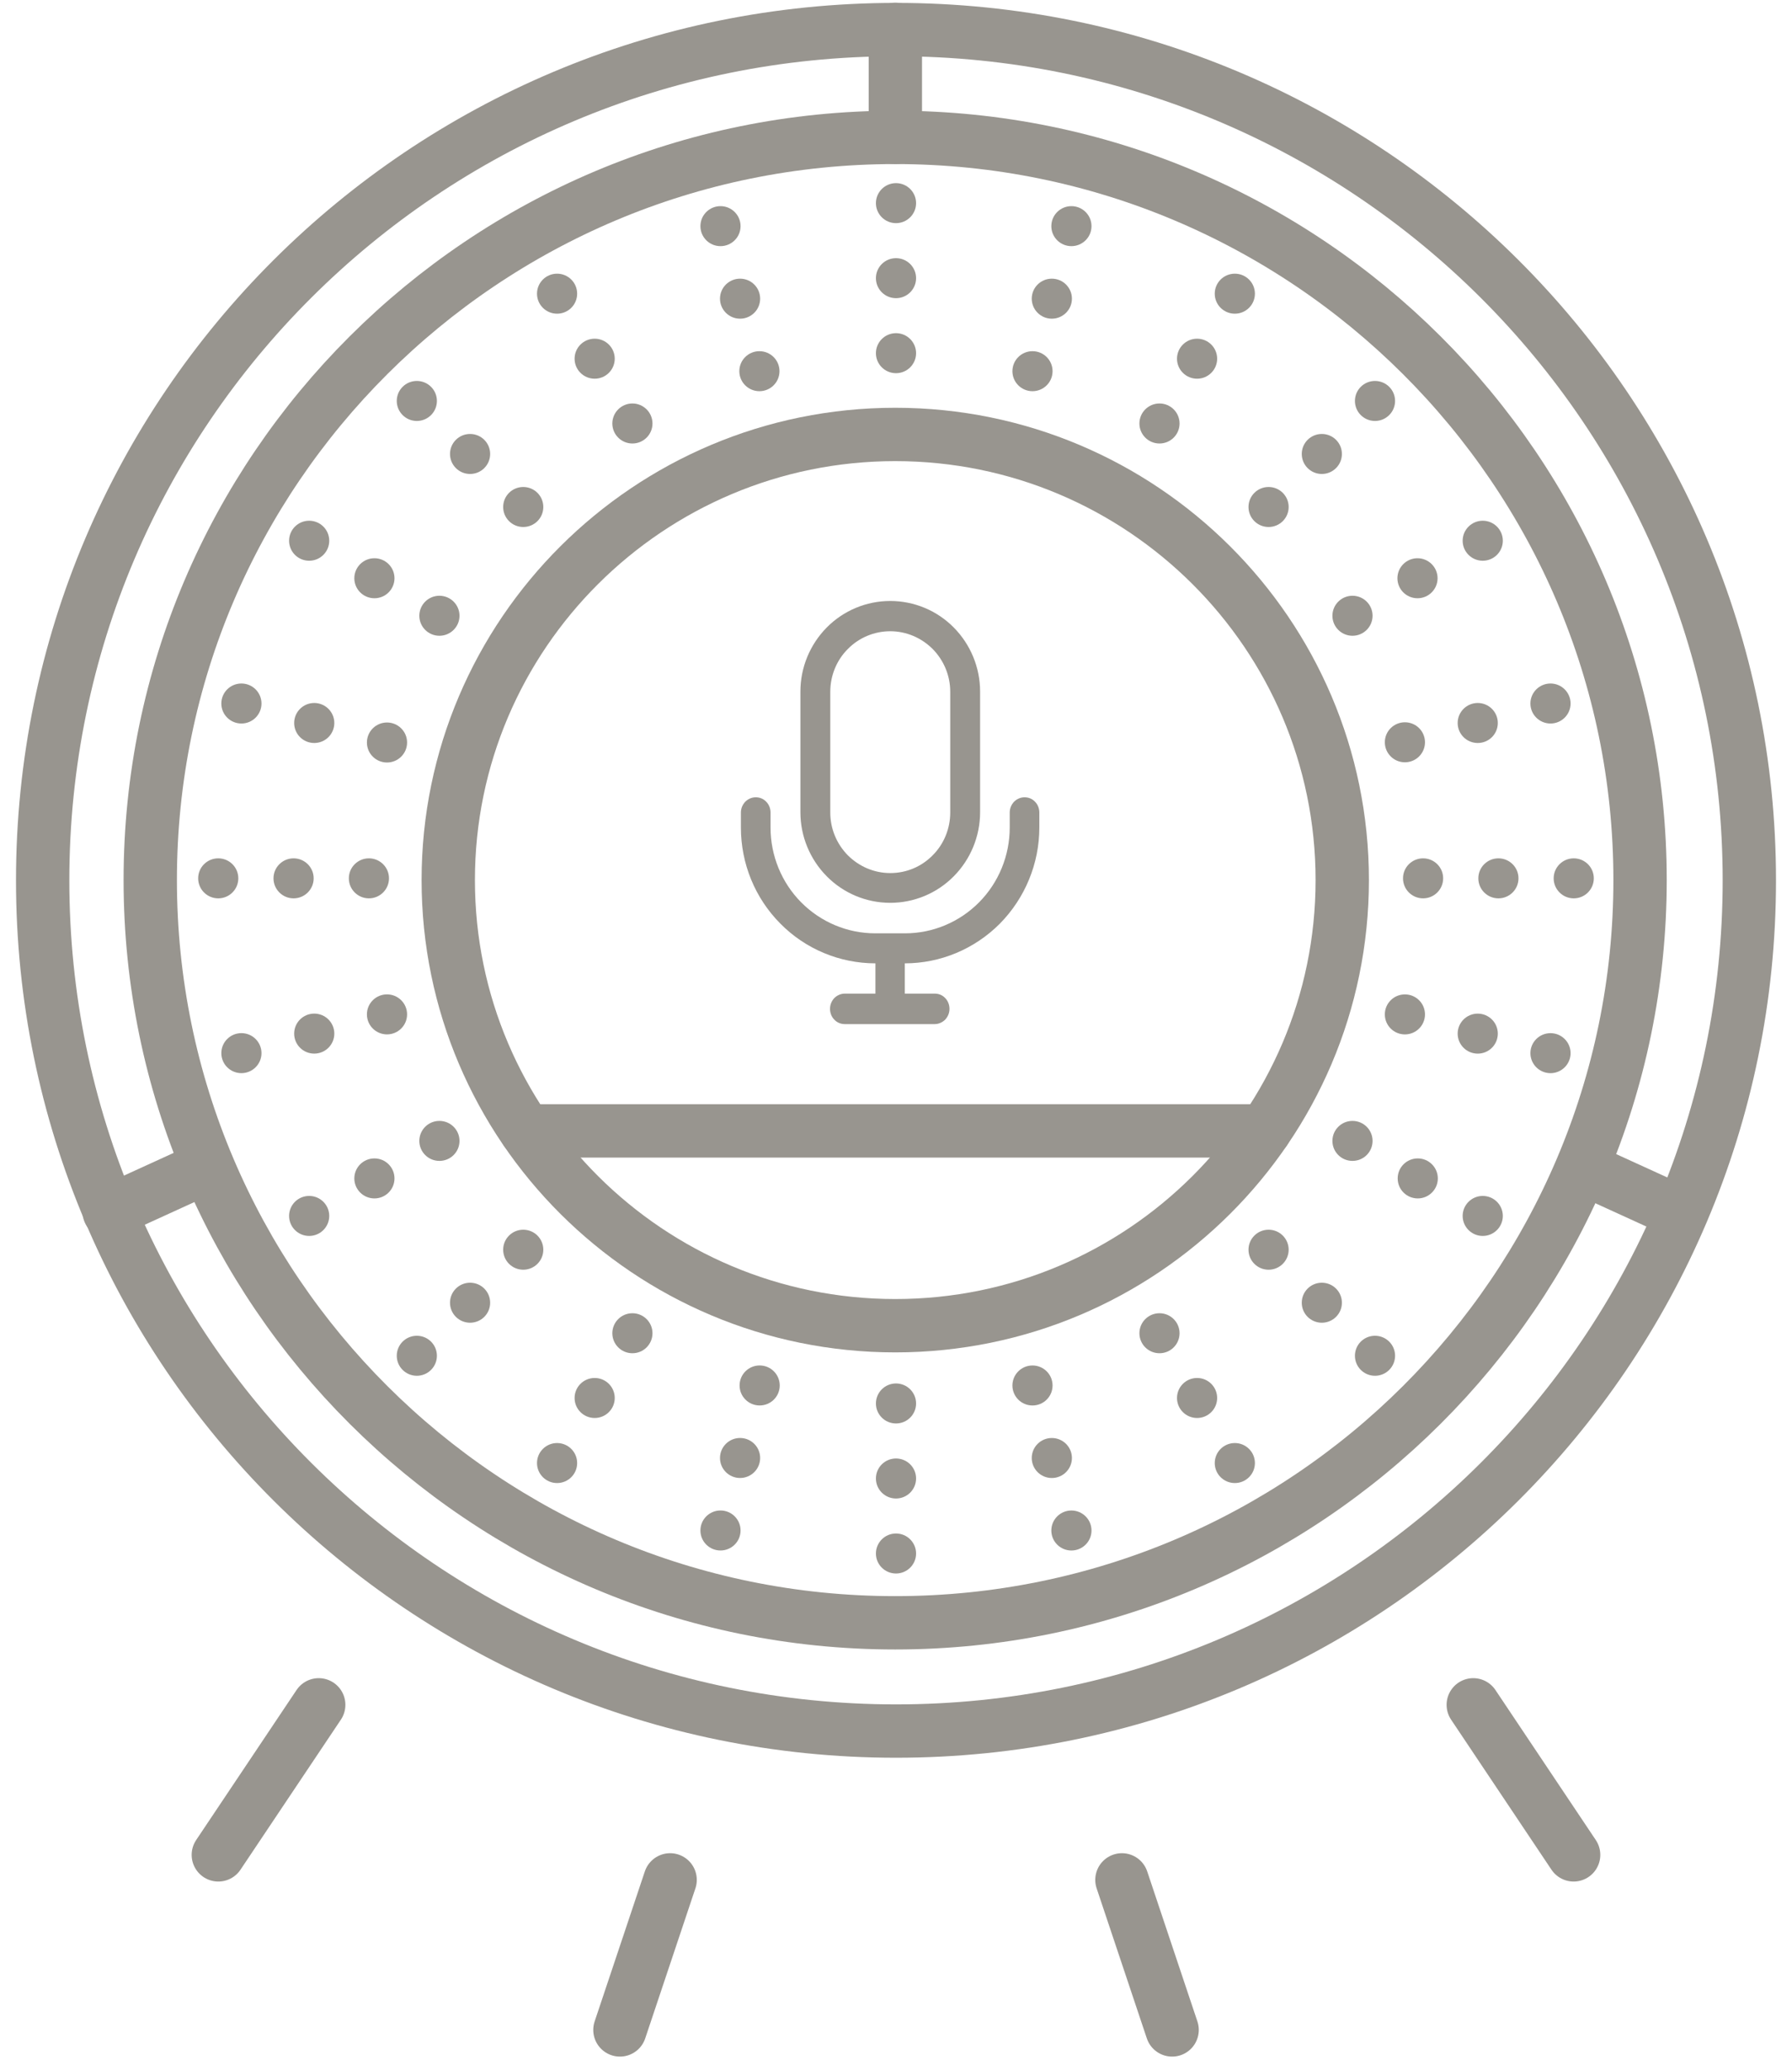 <svg xmlns="http://www.w3.org/2000/svg" fill="none" viewBox="0 0 84 97" height="97" width="84">
<path stroke-linecap="round" stroke-width="2.5" stroke="#98958F" d="M14.94 79.891L10.234 86.922"></path>
<path stroke-linecap="round" stroke-width="2.5" stroke="#98958F" d="M31.412 88.094L29.059 95.125"></path>
<path stroke-linecap="round" stroke-width="2.5" stroke="#98958F" d="M69.059 79.891L73.764 86.922"></path>
<path stroke-linecap="round" stroke-width="2.5" stroke="#98958F" d="M52.59 88.094L54.943 95.125"></path>
<path stroke-linejoin="round" stroke-linecap="round" stroke-width="2.5" stroke="#98958F" d="M42 81.12C64.094 81.12 82 63.272 82 41.253C82 19.233 64.094 1.386 42 1.386C19.906 1.386 2 19.233 2 41.253C2 63.272 19.906 81.12 42 81.12Z"></path>
<path stroke-linejoin="round" stroke-linecap="round" stroke-width="2.5" stroke="#98958F" d="M41.961 76.047C22.702 76.047 7.043 60.437 7.043 41.242C7.043 22.047 22.702 6.438 41.961 6.438C61.219 6.438 76.878 22.047 76.878 41.242C76.878 60.437 61.219 76.047 41.961 76.047Z"></path>
<path stroke-linejoin="round" stroke-linecap="round" stroke-width="2.5" stroke="#98958F" d="M41.965 62.125C30.412 62.125 21.012 52.762 21.012 41.242C21.012 29.723 30.412 20.359 41.965 20.359C53.518 20.359 62.918 29.723 62.918 41.242C62.918 52.762 53.518 62.125 41.965 62.125Z"></path>
<path stroke-linejoin="round" stroke-linecap="round" stroke-width="2.5" stroke="#98958F" d="M5.117 56.781L9.505 54.777"></path>
<path stroke-linejoin="round" stroke-linecap="round" stroke-width="2.5" stroke="#98958F" d="M78.658 56.781L74.269 54.777"></path>
<path stroke-linejoin="round" stroke-linecap="round" stroke-width="2.5" stroke="#98958F" d="M24.66 52.996H59.272"></path>
<path stroke-linejoin="round" stroke-linecap="round" stroke-width="2.5" stroke="#98958F" d="M41.969 1.375V6.437"></path>
<path fill="#98958F" d="M41.73 29.581C40.989 29.581 40.272 29.874 39.742 30.413C39.213 30.94 38.919 31.667 38.919 32.417V38.077C38.919 38.827 39.213 39.542 39.742 40.081C40.272 40.608 40.977 40.913 41.73 40.913C42.483 40.913 43.189 40.62 43.719 40.081C44.248 39.554 44.542 38.827 44.542 38.077V32.417C44.542 31.667 44.248 30.952 43.719 30.413C43.189 29.886 42.483 29.581 41.73 29.581ZM41.73 28.163C42.848 28.163 43.919 28.608 44.707 29.405C45.495 30.202 45.942 31.28 45.942 32.405V38.065C45.942 39.19 45.495 40.269 44.707 41.065C43.919 41.862 42.848 42.308 41.73 42.308C40.613 42.308 39.542 41.862 38.754 41.065C37.966 40.269 37.519 39.19 37.519 38.065V32.405C37.519 31.28 37.966 30.202 38.754 29.405C39.542 28.608 40.613 28.163 41.73 28.163ZM41.036 46.562V45.144C39.366 45.144 37.754 44.475 36.578 43.28C35.389 42.085 34.73 40.468 34.73 38.78V38.077C34.73 37.89 34.801 37.714 34.931 37.573C35.06 37.444 35.236 37.362 35.425 37.362C35.613 37.362 35.789 37.433 35.919 37.573C36.048 37.702 36.119 37.89 36.119 38.077V38.78C36.119 40.093 36.636 41.358 37.554 42.284C38.472 43.21 39.719 43.737 41.025 43.737H42.425C43.73 43.737 44.977 43.21 45.895 42.284C46.813 41.358 47.331 40.093 47.331 38.78V38.077C47.331 37.89 47.401 37.714 47.531 37.573C47.66 37.444 47.836 37.362 48.025 37.362C48.213 37.362 48.389 37.433 48.519 37.573C48.648 37.702 48.719 37.89 48.719 38.077V38.78C48.719 40.468 48.048 42.085 46.872 43.28C45.683 44.475 44.083 45.144 42.413 45.144V46.562H43.813C44.001 46.562 44.178 46.632 44.307 46.772C44.436 46.901 44.507 47.089 44.507 47.276C44.507 47.464 44.436 47.64 44.307 47.78C44.178 47.909 44.001 47.991 43.813 47.991H39.601C39.413 47.991 39.236 47.921 39.107 47.78C38.977 47.651 38.907 47.464 38.907 47.276C38.907 47.089 38.977 46.913 39.107 46.772C39.236 46.644 39.413 46.562 39.601 46.562H41.001H41.036Z"></path>
<path fill="#98958F" d="M42 66.706C42.52 66.706 42.941 66.286 42.941 65.769C42.941 65.251 42.52 64.831 42 64.831C41.48 64.831 41.059 65.251 41.059 65.769C41.059 66.286 41.48 66.706 42 66.706Z"></path>
<path fill="#98958F" d="M42 70.222C42.52 70.222 42.941 69.802 42.941 69.284C42.941 68.766 42.52 68.347 42 68.347C41.48 68.347 41.059 68.766 41.059 69.284C41.059 69.802 41.48 70.222 42 70.222Z"></path>
<path fill="#98958F" d="M42 73.737C42.52 73.737 42.941 73.318 42.941 72.8C42.941 72.282 42.52 71.862 42 71.862C41.48 71.862 41.059 72.282 41.059 72.8C41.059 73.318 41.48 73.737 42 73.737Z"></path>
<path fill="#98958F" d="M35.609 65.862C36.129 65.862 36.55 65.443 36.55 64.925C36.55 64.407 36.129 63.987 35.609 63.987C35.089 63.987 34.668 64.407 34.668 64.925C34.668 65.443 35.089 65.862 35.609 65.862Z"></path>
<path fill="#98958F" d="M34.691 69.261C35.211 69.261 35.632 68.841 35.632 68.323C35.632 67.805 35.211 67.386 34.691 67.386C34.171 67.386 33.75 67.805 33.75 68.323C33.75 68.841 34.171 69.261 34.691 69.261Z"></path>
<path fill="#98958F" d="M33.773 72.658C34.293 72.658 34.714 72.239 34.714 71.721C34.714 71.203 34.293 70.783 33.773 70.783C33.253 70.783 32.832 71.203 32.832 71.721C32.832 72.239 33.253 72.658 33.773 72.658Z"></path>
<path fill="#98958F" d="M29.644 63.415C30.164 63.415 30.585 62.995 30.585 62.477C30.585 61.96 30.164 61.54 29.644 61.54C29.125 61.54 28.703 61.96 28.703 62.477C28.703 62.995 29.125 63.415 29.644 63.415Z"></path>
<path fill="#98958F" d="M27.875 66.449C28.395 66.449 28.816 66.029 28.816 65.512C28.816 64.994 28.395 64.574 27.875 64.574C27.355 64.574 26.934 64.994 26.934 65.512C26.934 66.029 27.355 66.449 27.875 66.449Z"></path>
<path fill="#98958F" d="M26.113 69.498C26.633 69.498 27.054 69.078 27.054 68.561C27.054 68.043 26.633 67.623 26.113 67.623C25.593 67.623 25.172 68.043 25.172 68.561C25.172 69.078 25.593 69.498 26.113 69.498Z"></path>
<path fill="#98958F" d="M24.527 59.501C25.047 59.501 25.468 59.081 25.468 58.563C25.468 58.046 25.047 57.626 24.527 57.626C24.007 57.626 23.586 58.046 23.586 58.563C23.586 59.081 24.007 59.501 24.527 59.501Z"></path>
<path fill="#98958F" d="M22.035 61.985C22.555 61.985 22.976 61.566 22.976 61.048C22.976 60.53 22.555 60.11 22.035 60.11C21.515 60.11 21.094 60.53 21.094 61.048C21.094 61.566 21.515 61.985 22.035 61.985Z"></path>
<path fill="#98958F" d="M19.539 64.471C20.059 64.471 20.48 64.051 20.48 63.533C20.48 63.015 20.059 62.596 19.539 62.596C19.019 62.596 18.598 63.015 18.598 63.533C18.598 64.051 19.019 64.471 19.539 64.471Z"></path>
<path fill="#98958F" d="M20.597 54.402C21.117 54.402 21.539 53.983 21.539 53.465C21.539 52.947 21.117 52.527 20.597 52.527C20.078 52.527 19.656 52.947 19.656 53.465C19.656 53.983 20.078 54.402 20.597 54.402Z"></path>
<path fill="#98958F" d="M17.551 56.16C18.07 56.16 18.492 55.74 18.492 55.223C18.492 54.705 18.07 54.285 17.551 54.285C17.031 54.285 16.609 54.705 16.609 55.223C16.609 55.74 17.031 56.16 17.551 56.16Z"></path>
<path fill="#98958F" d="M14.492 57.918C15.012 57.918 15.433 57.498 15.433 56.98C15.433 56.463 15.012 56.043 14.492 56.043C13.972 56.043 13.551 56.463 13.551 56.98C13.551 57.498 13.972 57.918 14.492 57.918Z"></path>
<path fill="#98958F" d="M18.14 48.473C18.66 48.473 19.082 48.053 19.082 47.535C19.082 47.017 18.66 46.598 18.14 46.598C17.621 46.598 17.199 47.017 17.199 47.535C17.199 48.053 17.621 48.473 18.14 48.473Z"></path>
<path fill="#98958F" d="M14.73 49.374C15.25 49.374 15.671 48.954 15.671 48.437C15.671 47.919 15.25 47.499 14.73 47.499C14.21 47.499 13.789 47.919 13.789 48.437C13.789 48.954 14.21 49.374 14.73 49.374Z"></path>
<path fill="#98958F" d="M11.316 50.289C11.836 50.289 12.257 49.869 12.257 49.352C12.257 48.834 11.836 48.414 11.316 48.414C10.796 48.414 10.375 48.834 10.375 49.352C10.375 49.869 10.796 50.289 11.316 50.289Z"></path>
<path fill="#98958F" d="M17.293 42.098C17.812 42.098 18.234 41.678 18.234 41.16C18.234 40.642 17.812 40.223 17.293 40.223C16.773 40.223 16.352 40.642 16.352 41.16C16.352 41.678 16.773 42.098 17.293 42.098Z"></path>
<path fill="#98958F" d="M13.761 42.098C14.281 42.098 14.703 41.678 14.703 41.16C14.703 40.642 14.281 40.223 13.761 40.223C13.242 40.223 12.82 40.642 12.82 41.16C12.82 41.678 13.242 42.098 13.761 42.098Z"></path>
<path fill="#98958F" d="M10.23 42.098C10.75 42.098 11.171 41.678 11.171 41.16C11.171 40.642 10.75 40.223 10.23 40.223C9.71 40.223 9.289 40.642 9.289 41.16C9.289 41.678 9.71 42.098 10.23 42.098Z"></path>
<path fill="#98958F" d="M18.14 35.732C18.66 35.732 19.082 35.313 19.082 34.795C19.082 34.277 18.66 33.857 18.14 33.857C17.621 33.857 17.199 34.277 17.199 34.795C17.199 35.313 17.621 35.732 18.14 35.732Z"></path>
<path fill="#98958F" d="M14.73 34.818C15.25 34.818 15.671 34.399 15.671 33.881C15.671 33.363 15.25 32.943 14.73 32.943C14.21 32.943 13.789 33.363 13.789 33.881C13.789 34.399 14.21 34.818 14.73 34.818Z"></path>
<path fill="#98958F" d="M11.316 33.905C11.836 33.905 12.257 33.486 12.257 32.968C12.257 32.45 11.836 32.03 11.316 32.03C10.796 32.03 10.375 32.45 10.375 32.968C10.375 33.486 10.796 33.905 11.316 33.905Z"></path>
<path fill="#98958F" d="M20.597 29.793C21.117 29.793 21.539 29.373 21.539 28.855C21.539 28.338 21.117 27.918 20.597 27.918C20.078 27.918 19.656 28.338 19.656 28.855C19.656 29.373 20.078 29.793 20.597 29.793Z"></path>
<path fill="#98958F" d="M17.551 28.035C18.07 28.035 18.492 27.615 18.492 27.098C18.492 26.58 18.07 26.16 17.551 26.16C17.031 26.16 16.609 26.58 16.609 27.098C16.609 27.615 17.031 28.035 17.551 28.035Z"></path>
<path fill="#98958F" d="M14.492 26.277C15.012 26.277 15.433 25.858 15.433 25.34C15.433 24.822 15.012 24.402 14.492 24.402C13.972 24.402 13.551 24.822 13.551 25.34C13.551 25.858 13.972 26.277 14.492 26.277Z"></path>
<path fill="#98958F" d="M24.527 24.696C25.047 24.696 25.468 24.277 25.468 23.759C25.468 23.241 25.047 22.821 24.527 22.821C24.007 22.821 23.586 23.241 23.586 23.759C23.586 24.277 24.007 24.696 24.527 24.696Z"></path>
<path fill="#98958F" d="M22.035 22.211C22.555 22.211 22.976 21.791 22.976 21.273C22.976 20.756 22.555 20.336 22.035 20.336C21.515 20.336 21.094 20.756 21.094 21.273C21.094 21.791 21.515 22.211 22.035 22.211Z"></path>
<path fill="#98958F" d="M19.539 19.727C20.059 19.727 20.48 19.307 20.48 18.789C20.48 18.271 20.059 17.852 19.539 17.852C19.019 17.852 18.598 18.271 18.598 18.789C18.598 19.307 19.019 19.727 19.539 19.727Z"></path>
<path fill="#98958F" d="M29.644 20.783C30.164 20.783 30.585 20.363 30.585 19.846C30.585 19.328 30.164 18.908 29.644 18.908C29.125 18.908 28.703 19.328 28.703 19.846C28.703 20.363 29.125 20.783 29.644 20.783Z"></path>
<path fill="#98958F" d="M27.875 17.747C28.395 17.747 28.816 17.327 28.816 16.81C28.816 16.292 28.395 15.872 27.875 15.872C27.355 15.872 26.934 16.292 26.934 16.81C26.934 17.327 27.355 17.747 27.875 17.747Z"></path>
<path fill="#98958F" d="M26.113 14.7C26.633 14.7 27.054 14.28 27.054 13.763C27.054 13.245 26.633 12.825 26.113 12.825C25.593 12.825 25.172 13.245 25.172 13.763C25.172 14.28 25.593 14.7 26.113 14.7Z"></path>
<path fill="#98958F" d="M35.597 18.332C36.117 18.332 36.539 17.912 36.539 17.395C36.539 16.877 36.117 16.457 35.597 16.457C35.078 16.457 34.656 16.877 34.656 17.395C34.656 17.912 35.078 18.332 35.597 18.332Z"></path>
<path fill="#98958F" d="M34.691 14.934C35.211 14.934 35.632 14.514 35.632 13.996C35.632 13.478 35.211 13.059 34.691 13.059C34.171 13.059 33.75 13.478 33.75 13.996C33.75 14.514 34.171 14.934 34.691 14.934Z"></path>
<path fill="#98958F" d="M33.773 11.535C34.293 11.535 34.714 11.115 34.714 10.598C34.714 10.08 34.293 9.66 33.773 9.66C33.253 9.66 32.832 10.08 32.832 10.598C32.832 11.115 33.253 11.535 33.773 11.535Z"></path>
<path fill="#98958F" d="M42 17.488C42.52 17.488 42.941 17.069 42.941 16.551C42.941 16.033 42.52 15.613 42 15.613C41.48 15.613 41.059 16.033 41.059 16.551C41.059 17.069 41.48 17.488 42 17.488Z"></path>
<path fill="#98958F" d="M42 13.973C42.52 13.973 42.941 13.553 42.941 13.035C42.941 12.517 42.52 12.098 42 12.098C41.48 12.098 41.059 12.517 41.059 13.035C41.059 13.553 41.48 13.973 42 13.973Z"></path>
<path fill="#98958F" d="M42 10.457C42.52 10.457 42.941 10.037 42.941 9.52C42.941 9.002 42.52 8.582 42 8.582C41.48 8.582 41.059 9.002 41.059 9.52C41.059 10.037 41.48 10.457 42 10.457Z"></path>
<path fill="#98958F" d="M48.398 18.332C48.918 18.332 49.339 17.912 49.339 17.395C49.339 16.877 48.918 16.457 48.398 16.457C47.878 16.457 47.457 16.877 47.457 17.395C47.457 17.912 47.878 18.332 48.398 18.332Z"></path>
<path fill="#98958F" d="M49.304 14.934C49.824 14.934 50.246 14.514 50.246 13.996C50.246 13.478 49.824 13.059 49.304 13.059C48.785 13.059 48.363 13.478 48.363 13.996C48.363 14.514 48.785 14.934 49.304 14.934Z"></path>
<path fill="#98958F" d="M50.222 11.535C50.742 11.535 51.164 11.115 51.164 10.598C51.164 10.08 50.742 9.66 50.222 9.66C49.703 9.66 49.281 10.08 49.281 10.598C49.281 11.115 49.703 11.535 50.222 11.535Z"></path>
<path fill="#98958F" d="M54.351 20.783C54.871 20.783 55.292 20.363 55.292 19.846C55.292 19.328 54.871 18.908 54.351 18.908C53.831 18.908 53.41 19.328 53.41 19.846C53.41 20.363 53.831 20.783 54.351 20.783Z"></path>
<path fill="#98958F" d="M56.113 17.747C56.633 17.747 57.054 17.327 57.054 16.81C57.054 16.292 56.633 15.872 56.113 15.872C55.593 15.872 55.172 16.292 55.172 16.81C55.172 17.327 55.593 17.747 56.113 17.747Z"></path>
<path fill="#98958F" d="M57.883 14.7C58.402 14.7 58.824 14.28 58.824 13.763C58.824 13.245 58.402 12.825 57.883 12.825C57.363 12.825 56.941 13.245 56.941 13.763C56.941 14.28 57.363 14.7 57.883 14.7Z"></path>
<path fill="#98958F" d="M59.465 24.696C59.984 24.696 60.406 24.277 60.406 23.759C60.406 23.241 59.984 22.821 59.465 22.821C58.945 22.821 58.523 23.241 58.523 23.759C58.523 24.277 58.945 24.696 59.465 24.696Z"></path>
<path fill="#98958F" d="M61.961 22.211C62.48 22.211 62.902 21.791 62.902 21.273C62.902 20.756 62.48 20.336 61.961 20.336C61.441 20.336 61.02 20.756 61.02 21.273C61.02 21.791 61.441 22.211 61.961 22.211Z"></path>
<path fill="#98958F" d="M64.453 19.727C64.973 19.727 65.394 19.307 65.394 18.789C65.394 18.271 64.973 17.852 64.453 17.852C63.933 17.852 63.512 18.271 63.512 18.789C63.512 19.307 63.933 19.727 64.453 19.727Z"></path>
<path fill="#98958F" d="M63.398 29.793C63.918 29.793 64.339 29.373 64.339 28.855C64.339 28.338 63.918 27.918 63.398 27.918C62.878 27.918 62.457 28.338 62.457 28.855C62.457 29.373 62.878 29.793 63.398 29.793Z"></path>
<path fill="#98958F" d="M66.445 28.035C66.965 28.035 67.386 27.615 67.386 27.098C67.386 26.58 66.965 26.16 66.445 26.16C65.925 26.16 65.504 26.58 65.504 27.098C65.504 27.615 65.925 28.035 66.445 28.035Z"></path>
<path fill="#98958F" d="M69.504 26.277C70.023 26.277 70.445 25.858 70.445 25.34C70.445 24.822 70.023 24.402 69.504 24.402C68.984 24.402 68.562 24.822 68.562 25.34C68.562 25.858 68.984 26.277 69.504 26.277Z"></path>
<path fill="#98958F" d="M65.855 35.722C66.375 35.722 66.796 35.302 66.796 34.784C66.796 34.266 66.375 33.847 65.855 33.847C65.335 33.847 64.914 34.266 64.914 34.784C64.914 35.302 65.335 35.722 65.855 35.722Z"></path>
<path fill="#98958F" d="M69.269 34.818C69.789 34.818 70.21 34.399 70.21 33.881C70.21 33.363 69.789 32.943 69.269 32.943C68.749 32.943 68.328 33.363 68.328 33.881C68.328 34.399 68.749 34.818 69.269 34.818Z"></path>
<path fill="#98958F" d="M72.68 33.905C73.199 33.905 73.621 33.486 73.621 32.968C73.621 32.45 73.199 32.03 72.68 32.03C72.16 32.03 71.738 32.45 71.738 32.968C71.738 33.486 72.16 33.905 72.68 33.905Z"></path>
<path fill="#98958F" d="M66.707 42.098C67.227 42.098 67.648 41.678 67.648 41.16C67.648 40.642 67.227 40.223 66.707 40.223C66.187 40.223 65.766 40.642 65.766 41.16C65.766 41.678 66.187 42.098 66.707 42.098Z"></path>
<path fill="#98958F" d="M70.238 42.098C70.758 42.098 71.179 41.678 71.179 41.16C71.179 40.642 70.758 40.223 70.238 40.223C69.718 40.223 69.297 40.642 69.297 41.16C69.297 41.678 69.718 42.098 70.238 42.098Z"></path>
<path fill="#98958F" d="M73.769 42.098C74.289 42.098 74.71 41.678 74.71 41.16C74.71 40.642 74.289 40.223 73.769 40.223C73.249 40.223 72.828 40.642 72.828 41.16C72.828 41.678 73.249 42.098 73.769 42.098Z"></path>
<path fill="#98958F" d="M65.855 48.474C66.375 48.474 66.796 48.054 66.796 47.536C66.796 47.018 66.375 46.599 65.855 46.599C65.335 46.599 64.914 47.018 64.914 47.536C64.914 48.054 65.335 48.474 65.855 48.474Z"></path>
<path fill="#98958F" d="M69.269 49.375C69.789 49.375 70.21 48.955 70.21 48.438C70.21 47.92 69.789 47.5 69.269 47.5C68.749 47.5 68.328 47.92 68.328 48.438C68.328 48.955 68.749 49.375 69.269 49.375Z"></path>
<path fill="#98958F" d="M72.68 50.29C73.199 50.29 73.621 49.87 73.621 49.352C73.621 48.835 73.199 48.415 72.68 48.415C72.16 48.415 71.738 48.835 71.738 49.352C71.738 49.87 72.16 50.29 72.68 50.29Z"></path>
<path fill="#98958F" d="M63.398 54.402C63.918 54.402 64.339 53.983 64.339 53.465C64.339 52.947 63.918 52.527 63.398 52.527C62.878 52.527 62.457 52.947 62.457 53.465C62.457 53.983 62.878 54.402 63.398 54.402Z"></path>
<path fill="#98958F" d="M66.457 56.16C66.977 56.16 67.398 55.74 67.398 55.223C67.398 54.705 66.977 54.285 66.457 54.285C65.937 54.285 65.516 54.705 65.516 55.223C65.516 55.74 65.937 56.16 66.457 56.16Z"></path>
<path fill="#98958F" d="M69.504 57.918C70.023 57.918 70.445 57.498 70.445 56.98C70.445 56.463 70.023 56.043 69.504 56.043C68.984 56.043 68.562 56.463 68.562 56.98C68.562 57.498 68.984 57.918 69.504 57.918Z"></path>
<path fill="#98958F" d="M59.465 59.501C59.984 59.501 60.406 59.081 60.406 58.563C60.406 58.046 59.984 57.626 59.465 57.626C58.945 57.626 58.523 58.046 58.523 58.563C58.523 59.081 58.945 59.501 59.465 59.501Z"></path>
<path fill="#98958F" d="M61.961 61.985C62.48 61.985 62.902 61.566 62.902 61.048C62.902 60.53 62.48 60.11 61.961 60.11C61.441 60.11 61.02 60.53 61.02 61.048C61.02 61.566 61.441 61.985 61.961 61.985Z"></path>
<path fill="#98958F" d="M64.453 64.471C64.973 64.471 65.394 64.051 65.394 63.533C65.394 63.015 64.973 62.596 64.453 62.596C63.933 62.596 63.512 63.015 63.512 63.533C63.512 64.051 63.933 64.471 64.453 64.471Z"></path>
<path fill="#98958F" d="M54.351 63.415C54.871 63.415 55.292 62.995 55.292 62.477C55.292 61.96 54.871 61.54 54.351 61.54C53.831 61.54 53.41 61.96 53.41 62.477C53.41 62.995 53.831 63.415 54.351 63.415Z"></path>
<path fill="#98958F" d="M56.113 66.449C56.633 66.449 57.054 66.029 57.054 65.512C57.054 64.994 56.633 64.574 56.113 64.574C55.593 64.574 55.172 64.994 55.172 65.512C55.172 66.029 55.593 66.449 56.113 66.449Z"></path>
<path fill="#98958F" d="M57.883 69.498C58.402 69.498 58.824 69.078 58.824 68.561C58.824 68.043 58.402 67.623 57.883 67.623C57.363 67.623 56.941 68.043 56.941 68.561C56.941 69.078 57.363 69.498 57.883 69.498Z"></path>
<path fill="#98958F" d="M48.398 65.863C48.918 65.863 49.339 65.444 49.339 64.926C49.339 64.408 48.918 63.988 48.398 63.988C47.878 63.988 47.457 64.408 47.457 64.926C47.457 65.444 47.878 65.863 48.398 65.863Z"></path>
<path fill="#98958F" d="M49.304 69.262C49.824 69.262 50.246 68.842 50.246 68.324C50.246 67.806 49.824 67.387 49.304 67.387C48.785 67.387 48.363 67.806 48.363 68.324C48.363 68.842 48.785 69.262 49.304 69.262Z"></path>
<path fill="#98958F" d="M50.222 72.659C50.742 72.659 51.164 72.239 51.164 71.722C51.164 71.204 50.742 70.784 50.222 70.784C49.703 70.784 49.281 71.204 49.281 71.722C49.281 72.239 49.703 72.659 50.222 72.659Z"></path>
</svg>
